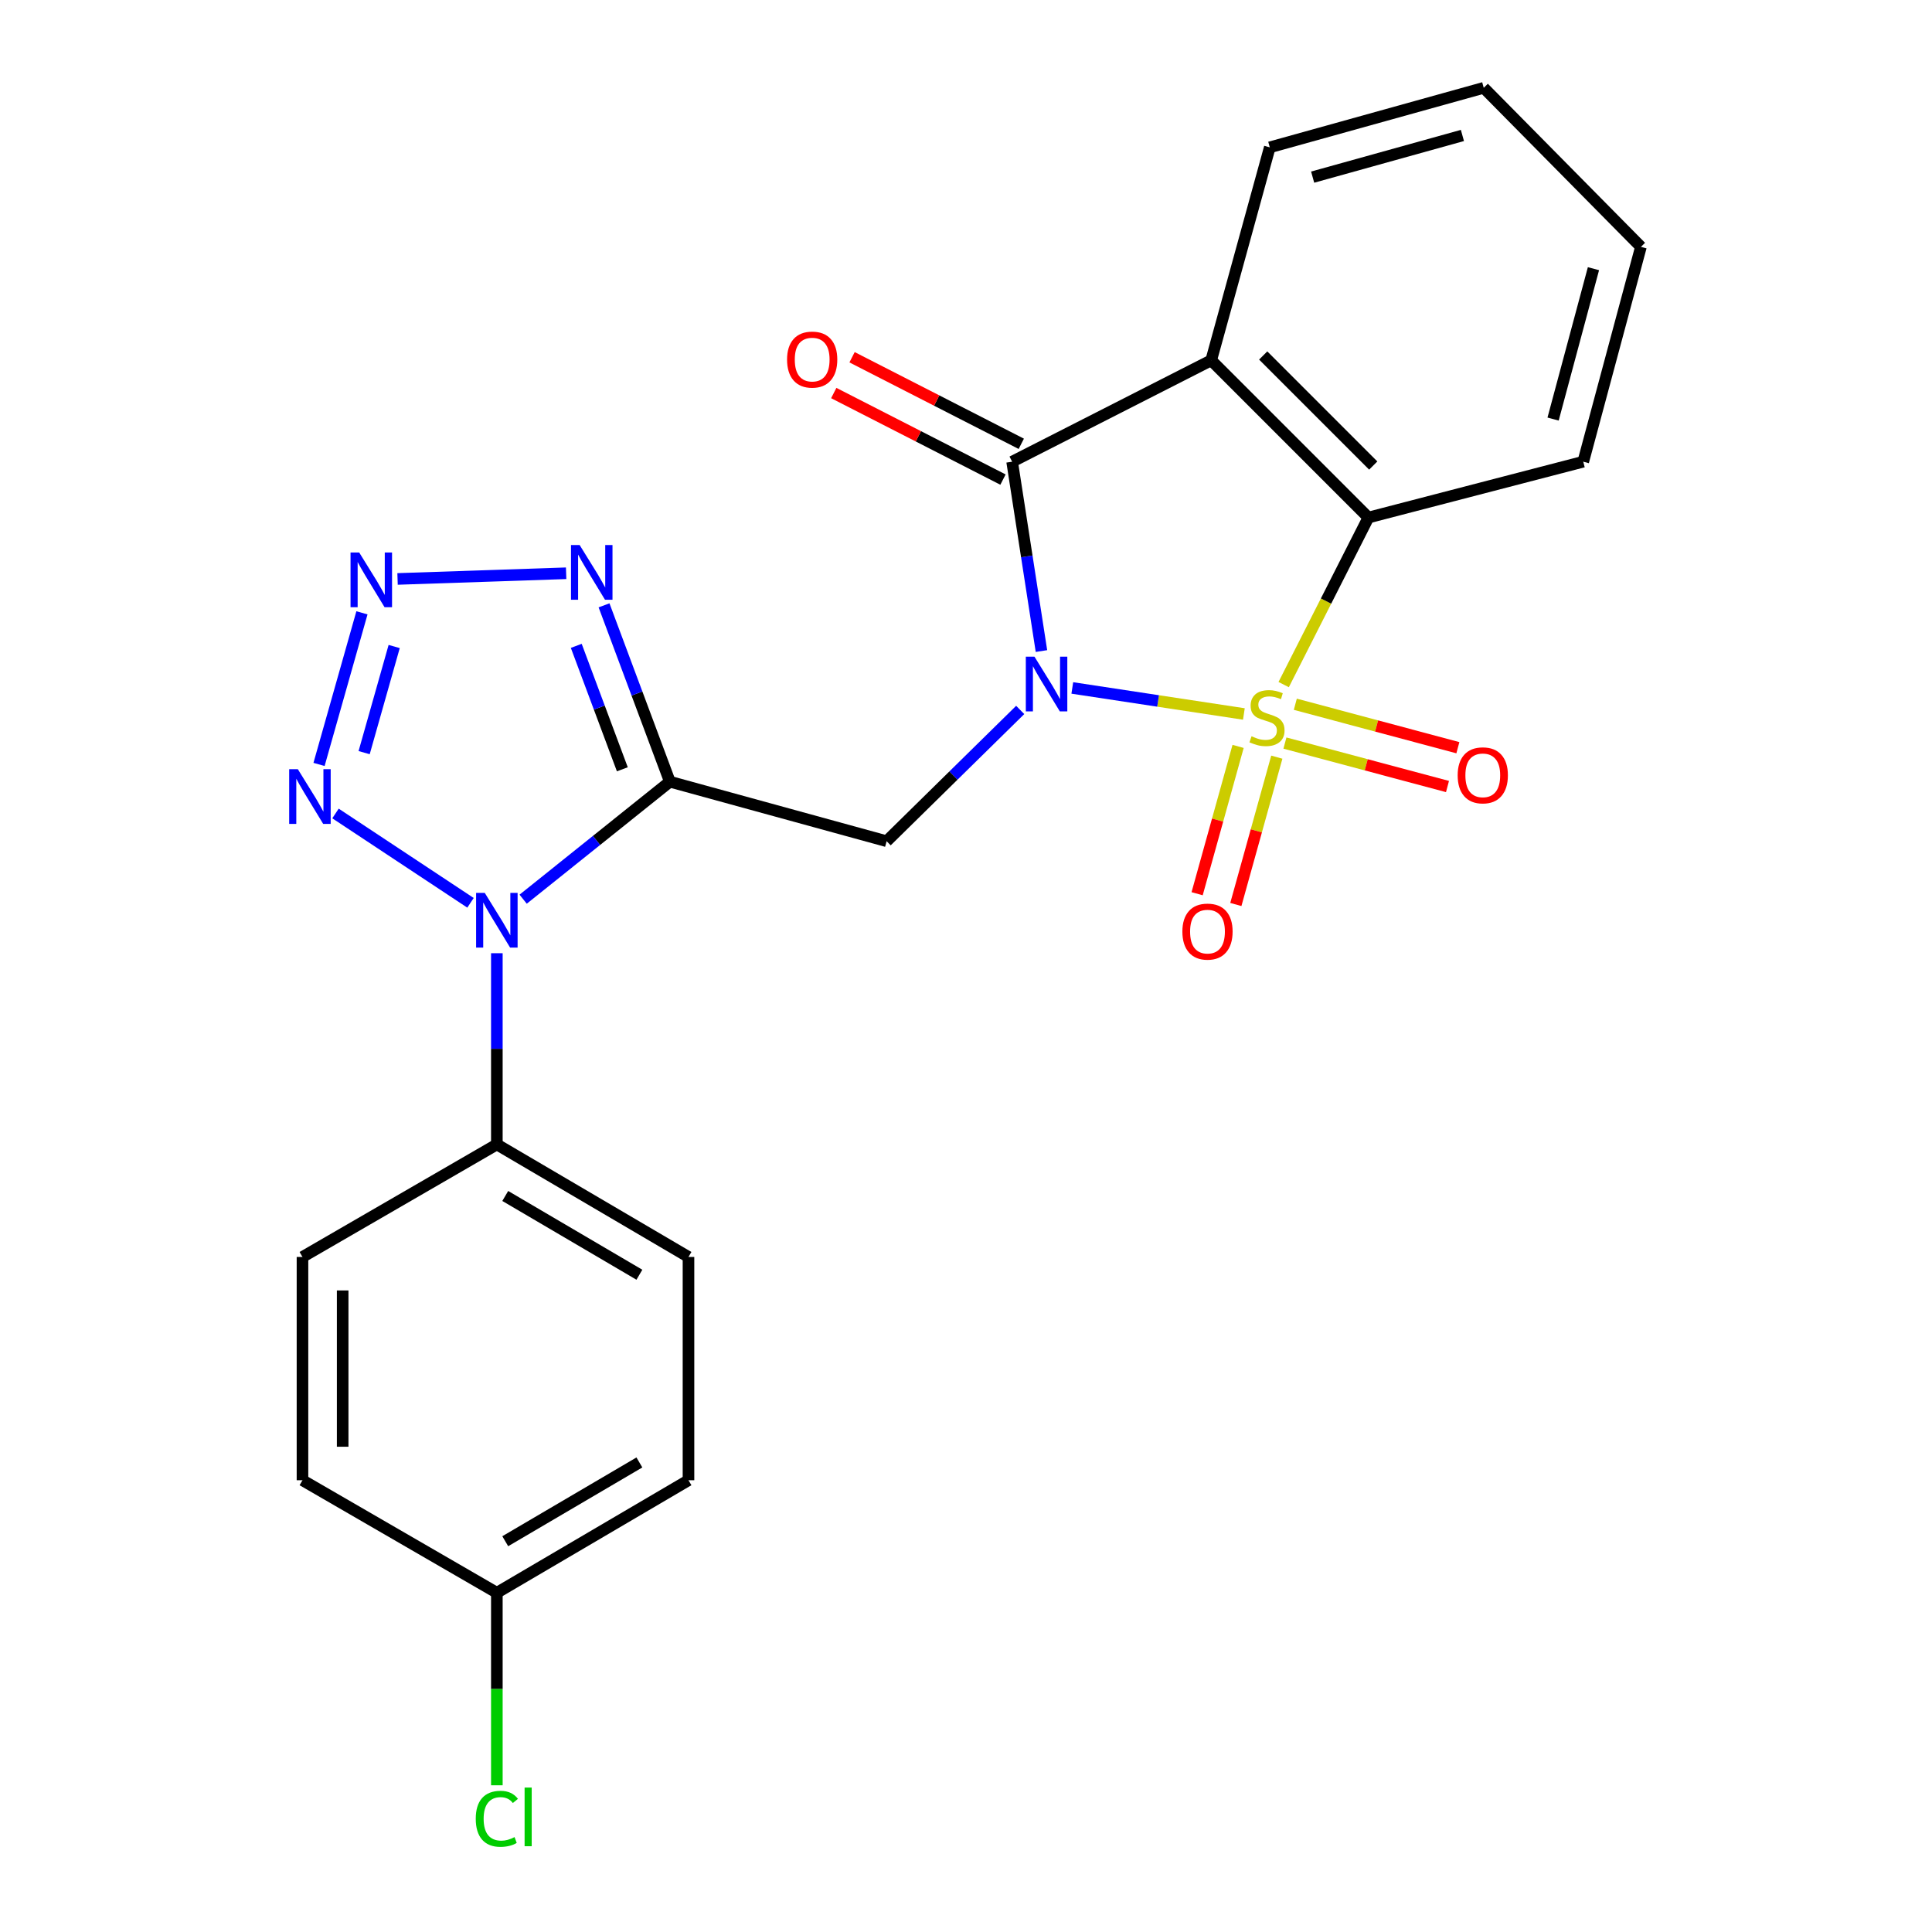 <?xml version='1.0' encoding='iso-8859-1'?>
<svg version='1.1' baseProfile='full'
              xmlns='http://www.w3.org/2000/svg'
                      xmlns:rdkit='http://www.rdkit.org/xml'
                      xmlns:xlink='http://www.w3.org/1999/xlink'
                  xml:space='preserve'
width='1000px' height='1000px' viewBox='0 0 1000 1000'>
<!-- END OF HEADER -->
<rect style='opacity:1.0;fill:#FFFFFF;stroke:none' width='1000' height='1000' x='0' y='0'> </rect>
<path class='bond-0' d='M 643.829,369.55 L 599.426,362.813' style='fill:none;fill-rule:evenodd;stroke:#CCCC00;stroke-width:6px;stroke-linecap:butt;stroke-linejoin:miter;stroke-opacity:1' />
<path class='bond-0' d='M 599.426,362.813 L 555.022,356.076' style='fill:none;fill-rule:evenodd;stroke:#0000FF;stroke-width:6px;stroke-linecap:butt;stroke-linejoin:miter;stroke-opacity:1' />
<path class='bond-6' d='M 664.428,354.345 L 686.355,311.112' style='fill:none;fill-rule:evenodd;stroke:#CCCC00;stroke-width:6px;stroke-linecap:butt;stroke-linejoin:miter;stroke-opacity:1' />
<path class='bond-6' d='M 686.355,311.112 L 708.283,267.879' style='fill:none;fill-rule:evenodd;stroke:#000000;stroke-width:6px;stroke-linecap:butt;stroke-linejoin:miter;stroke-opacity:1' />
<path class='bond-10' d='M 640.837,386.333 L 630.233,424.461' style='fill:none;fill-rule:evenodd;stroke:#CCCC00;stroke-width:6px;stroke-linecap:butt;stroke-linejoin:miter;stroke-opacity:1' />
<path class='bond-10' d='M 630.233,424.461 L 619.63,462.59' style='fill:none;fill-rule:evenodd;stroke:#FF0000;stroke-width:6px;stroke-linecap:butt;stroke-linejoin:miter;stroke-opacity:1' />
<path class='bond-10' d='M 660.878,391.906 L 650.274,430.035' style='fill:none;fill-rule:evenodd;stroke:#CCCC00;stroke-width:6px;stroke-linecap:butt;stroke-linejoin:miter;stroke-opacity:1' />
<path class='bond-10' d='M 650.274,430.035 L 639.671,468.163' style='fill:none;fill-rule:evenodd;stroke:#FF0000;stroke-width:6px;stroke-linecap:butt;stroke-linejoin:miter;stroke-opacity:1' />
<path class='bond-11' d='M 665.079,384.614 L 707.149,395.862' style='fill:none;fill-rule:evenodd;stroke:#CCCC00;stroke-width:6px;stroke-linecap:butt;stroke-linejoin:miter;stroke-opacity:1' />
<path class='bond-11' d='M 707.149,395.862 L 749.219,407.109' style='fill:none;fill-rule:evenodd;stroke:#FF0000;stroke-width:6px;stroke-linecap:butt;stroke-linejoin:miter;stroke-opacity:1' />
<path class='bond-11' d='M 670.451,364.518 L 712.522,375.766' style='fill:none;fill-rule:evenodd;stroke:#CCCC00;stroke-width:6px;stroke-linecap:butt;stroke-linejoin:miter;stroke-opacity:1' />
<path class='bond-11' d='M 712.522,375.766 L 754.592,387.014' style='fill:none;fill-rule:evenodd;stroke:#FF0000;stroke-width:6px;stroke-linecap:butt;stroke-linejoin:miter;stroke-opacity:1' />
<path class='bond-2' d='M 539.056,336.983 L 531.467,287.98' style='fill:none;fill-rule:evenodd;stroke:#0000FF;stroke-width:6px;stroke-linecap:butt;stroke-linejoin:miter;stroke-opacity:1' />
<path class='bond-2' d='M 531.467,287.98 L 523.879,238.977' style='fill:none;fill-rule:evenodd;stroke:#000000;stroke-width:6px;stroke-linecap:butt;stroke-linejoin:miter;stroke-opacity:1' />
<path class='bond-3' d='M 528.057,367.462 L 493.489,401.436' style='fill:none;fill-rule:evenodd;stroke:#0000FF;stroke-width:6px;stroke-linecap:butt;stroke-linejoin:miter;stroke-opacity:1' />
<path class='bond-3' d='M 493.489,401.436 L 458.921,435.411' style='fill:none;fill-rule:evenodd;stroke:#000000;stroke-width:6px;stroke-linecap:butt;stroke-linejoin:miter;stroke-opacity:1' />
<path class='bond-1' d='M 346.721,404.602 L 458.921,435.411' style='fill:none;fill-rule:evenodd;stroke:#000000;stroke-width:6px;stroke-linecap:butt;stroke-linejoin:miter;stroke-opacity:1' />
<path class='bond-4' d='M 346.721,404.602 L 308.75,435.012' style='fill:none;fill-rule:evenodd;stroke:#000000;stroke-width:6px;stroke-linecap:butt;stroke-linejoin:miter;stroke-opacity:1' />
<path class='bond-4' d='M 308.75,435.012 L 270.779,465.422' style='fill:none;fill-rule:evenodd;stroke:#0000FF;stroke-width:6px;stroke-linecap:butt;stroke-linejoin:miter;stroke-opacity:1' />
<path class='bond-8' d='M 346.721,404.602 L 329.685,358.963' style='fill:none;fill-rule:evenodd;stroke:#000000;stroke-width:6px;stroke-linecap:butt;stroke-linejoin:miter;stroke-opacity:1' />
<path class='bond-8' d='M 329.685,358.963 L 312.65,313.323' style='fill:none;fill-rule:evenodd;stroke:#0000FF;stroke-width:6px;stroke-linecap:butt;stroke-linejoin:miter;stroke-opacity:1' />
<path class='bond-8' d='M 322.122,398.184 L 310.197,366.237' style='fill:none;fill-rule:evenodd;stroke:#000000;stroke-width:6px;stroke-linecap:butt;stroke-linejoin:miter;stroke-opacity:1' />
<path class='bond-8' d='M 310.197,366.237 L 298.273,334.289' style='fill:none;fill-rule:evenodd;stroke:#0000FF;stroke-width:6px;stroke-linecap:butt;stroke-linejoin:miter;stroke-opacity:1' />
<path class='bond-13' d='M 528.616,229.717 L 484.82,207.315' style='fill:none;fill-rule:evenodd;stroke:#000000;stroke-width:6px;stroke-linecap:butt;stroke-linejoin:miter;stroke-opacity:1' />
<path class='bond-13' d='M 484.82,207.315 L 441.024,184.913' style='fill:none;fill-rule:evenodd;stroke:#FF0000;stroke-width:6px;stroke-linecap:butt;stroke-linejoin:miter;stroke-opacity:1' />
<path class='bond-13' d='M 519.143,248.236 L 475.347,225.835' style='fill:none;fill-rule:evenodd;stroke:#000000;stroke-width:6px;stroke-linecap:butt;stroke-linejoin:miter;stroke-opacity:1' />
<path class='bond-13' d='M 475.347,225.835 L 431.551,203.433' style='fill:none;fill-rule:evenodd;stroke:#FF0000;stroke-width:6px;stroke-linecap:butt;stroke-linejoin:miter;stroke-opacity:1' />
<path class='bond-24' d='M 523.879,238.977 L 626.915,186.499' style='fill:none;fill-rule:evenodd;stroke:#000000;stroke-width:6px;stroke-linecap:butt;stroke-linejoin:miter;stroke-opacity:1' />
<path class='bond-9' d='M 243.531,467.294 L 173.653,421.054' style='fill:none;fill-rule:evenodd;stroke:#0000FF;stroke-width:6px;stroke-linecap:butt;stroke-linejoin:miter;stroke-opacity:1' />
<path class='bond-12' d='M 257.171,493.381 L 257.171,542.869' style='fill:none;fill-rule:evenodd;stroke:#0000FF;stroke-width:6px;stroke-linecap:butt;stroke-linejoin:miter;stroke-opacity:1' />
<path class='bond-12' d='M 257.171,542.869 L 257.171,592.357' style='fill:none;fill-rule:evenodd;stroke:#000000;stroke-width:6px;stroke-linecap:butt;stroke-linejoin:miter;stroke-opacity:1' />
<path class='bond-5' d='M 626.915,186.499 L 708.283,267.879' style='fill:none;fill-rule:evenodd;stroke:#000000;stroke-width:6px;stroke-linecap:butt;stroke-linejoin:miter;stroke-opacity:1' />
<path class='bond-5' d='M 653.83,183.999 L 710.788,240.964' style='fill:none;fill-rule:evenodd;stroke:#000000;stroke-width:6px;stroke-linecap:butt;stroke-linejoin:miter;stroke-opacity:1' />
<path class='bond-16' d='M 626.915,186.499 L 657.239,76.264' style='fill:none;fill-rule:evenodd;stroke:#000000;stroke-width:6px;stroke-linecap:butt;stroke-linejoin:miter;stroke-opacity:1' />
<path class='bond-20' d='M 708.283,267.879 L 819.49,238.977' style='fill:none;fill-rule:evenodd;stroke:#000000;stroke-width:6px;stroke-linecap:butt;stroke-linejoin:miter;stroke-opacity:1' />
<path class='bond-7' d='M 205.773,299.663 L 293.031,296.72' style='fill:none;fill-rule:evenodd;stroke:#0000FF;stroke-width:6px;stroke-linecap:butt;stroke-linejoin:miter;stroke-opacity:1' />
<path class='bond-26' d='M 187.345,317.196 L 165.13,395.667' style='fill:none;fill-rule:evenodd;stroke:#0000FF;stroke-width:6px;stroke-linecap:butt;stroke-linejoin:miter;stroke-opacity:1' />
<path class='bond-26' d='M 204.027,334.632 L 188.477,389.562' style='fill:none;fill-rule:evenodd;stroke:#0000FF;stroke-width:6px;stroke-linecap:butt;stroke-linejoin:miter;stroke-opacity:1' />
<path class='bond-14' d='M 257.171,592.357 L 356.359,650.601' style='fill:none;fill-rule:evenodd;stroke:#000000;stroke-width:6px;stroke-linecap:butt;stroke-linejoin:miter;stroke-opacity:1' />
<path class='bond-14' d='M 261.516,619.031 L 330.948,659.802' style='fill:none;fill-rule:evenodd;stroke:#000000;stroke-width:6px;stroke-linecap:butt;stroke-linejoin:miter;stroke-opacity:1' />
<path class='bond-15' d='M 257.171,592.357 L 156.562,650.601' style='fill:none;fill-rule:evenodd;stroke:#000000;stroke-width:6px;stroke-linecap:butt;stroke-linejoin:miter;stroke-opacity:1' />
<path class='bond-18' d='M 356.359,650.601 L 356.359,766.164' style='fill:none;fill-rule:evenodd;stroke:#000000;stroke-width:6px;stroke-linecap:butt;stroke-linejoin:miter;stroke-opacity:1' />
<path class='bond-19' d='M 156.562,650.601 L 156.562,766.164' style='fill:none;fill-rule:evenodd;stroke:#000000;stroke-width:6px;stroke-linecap:butt;stroke-linejoin:miter;stroke-opacity:1' />
<path class='bond-19' d='M 177.363,667.935 L 177.363,748.829' style='fill:none;fill-rule:evenodd;stroke:#000000;stroke-width:6px;stroke-linecap:butt;stroke-linejoin:miter;stroke-opacity:1' />
<path class='bond-25' d='M 657.239,76.264 L 767.983,45.455' style='fill:none;fill-rule:evenodd;stroke:#000000;stroke-width:6px;stroke-linecap:butt;stroke-linejoin:miter;stroke-opacity:1' />
<path class='bond-25' d='M 679.426,91.683 L 756.947,70.116' style='fill:none;fill-rule:evenodd;stroke:#000000;stroke-width:6px;stroke-linecap:butt;stroke-linejoin:miter;stroke-opacity:1' />
<path class='bond-17' d='M 257.171,824.408 L 156.562,766.164' style='fill:none;fill-rule:evenodd;stroke:#000000;stroke-width:6px;stroke-linecap:butt;stroke-linejoin:miter;stroke-opacity:1' />
<path class='bond-21' d='M 257.171,824.408 L 257.171,874.234' style='fill:none;fill-rule:evenodd;stroke:#000000;stroke-width:6px;stroke-linecap:butt;stroke-linejoin:miter;stroke-opacity:1' />
<path class='bond-21' d='M 257.171,874.234 L 257.171,924.061' style='fill:none;fill-rule:evenodd;stroke:#00CC00;stroke-width:6px;stroke-linecap:butt;stroke-linejoin:miter;stroke-opacity:1' />
<path class='bond-27' d='M 257.171,824.408 L 356.359,766.164' style='fill:none;fill-rule:evenodd;stroke:#000000;stroke-width:6px;stroke-linecap:butt;stroke-linejoin:miter;stroke-opacity:1' />
<path class='bond-27' d='M 261.516,797.734 L 330.948,756.963' style='fill:none;fill-rule:evenodd;stroke:#000000;stroke-width:6px;stroke-linecap:butt;stroke-linejoin:miter;stroke-opacity:1' />
<path class='bond-23' d='M 819.49,238.977 L 849.34,127.782' style='fill:none;fill-rule:evenodd;stroke:#000000;stroke-width:6px;stroke-linecap:butt;stroke-linejoin:miter;stroke-opacity:1' />
<path class='bond-23' d='M 803.877,216.904 L 824.772,139.068' style='fill:none;fill-rule:evenodd;stroke:#000000;stroke-width:6px;stroke-linecap:butt;stroke-linejoin:miter;stroke-opacity:1' />
<path class='bond-22' d='M 767.983,45.455 L 849.34,127.782' style='fill:none;fill-rule:evenodd;stroke:#000000;stroke-width:6px;stroke-linecap:butt;stroke-linejoin:miter;stroke-opacity:1' />
<path  class='atom-0' d='M 647.795 381.086
Q 648.115 381.206, 649.435 381.766
Q 650.755 382.326, 652.195 382.686
Q 653.675 383.006, 655.115 383.006
Q 657.795 383.006, 659.355 381.726
Q 660.915 380.406, 660.915 378.126
Q 660.915 376.566, 660.115 375.606
Q 659.355 374.646, 658.155 374.126
Q 656.955 373.606, 654.955 373.006
Q 652.435 372.246, 650.915 371.526
Q 649.435 370.806, 648.355 369.286
Q 647.315 367.766, 647.315 365.206
Q 647.315 361.646, 649.715 359.446
Q 652.155 357.246, 656.955 357.246
Q 660.235 357.246, 663.955 358.806
L 663.035 361.886
Q 659.635 360.486, 657.075 360.486
Q 654.315 360.486, 652.795 361.646
Q 651.275 362.766, 651.315 364.726
Q 651.315 366.246, 652.075 367.166
Q 652.875 368.086, 653.995 368.606
Q 655.155 369.126, 657.075 369.726
Q 659.635 370.526, 661.155 371.326
Q 662.675 372.126, 663.755 373.766
Q 664.875 375.366, 664.875 378.126
Q 664.875 382.046, 662.235 384.166
Q 659.635 386.246, 655.275 386.246
Q 652.755 386.246, 650.835 385.686
Q 648.955 385.166, 646.715 384.246
L 647.795 381.086
' fill='#CCCC00'/>
<path  class='atom-1' d='M 535.439 339.894
L 544.719 354.894
Q 545.639 356.374, 547.119 359.054
Q 548.599 361.734, 548.679 361.894
L 548.679 339.894
L 552.439 339.894
L 552.439 368.214
L 548.559 368.214
L 538.599 351.814
Q 537.439 349.894, 536.199 347.694
Q 534.999 345.494, 534.639 344.814
L 534.639 368.214
L 530.959 368.214
L 530.959 339.894
L 535.439 339.894
' fill='#0000FF'/>
<path  class='atom-5' d='M 250.911 462.16
L 260.191 477.16
Q 261.111 478.64, 262.591 481.32
Q 264.071 484, 264.151 484.16
L 264.151 462.16
L 267.911 462.16
L 267.911 490.48
L 264.031 490.48
L 254.071 474.08
Q 252.911 472.16, 251.671 469.96
Q 250.471 467.76, 250.111 467.08
L 250.111 490.48
L 246.431 490.48
L 246.431 462.16
L 250.911 462.16
' fill='#0000FF'/>
<path  class='atom-8' d='M 185.918 285.961
L 195.198 300.961
Q 196.118 302.441, 197.598 305.121
Q 199.078 307.801, 199.158 307.961
L 199.158 285.961
L 202.918 285.961
L 202.918 314.281
L 199.038 314.281
L 189.078 297.881
Q 187.918 295.961, 186.678 293.761
Q 185.478 291.561, 185.118 290.881
L 185.118 314.281
L 181.438 314.281
L 181.438 285.961
L 185.918 285.961
' fill='#0000FF'/>
<path  class='atom-9' d='M 300.025 282.113
L 309.305 297.113
Q 310.225 298.593, 311.705 301.273
Q 313.185 303.953, 313.265 304.113
L 313.265 282.113
L 317.025 282.113
L 317.025 310.433
L 313.145 310.433
L 303.185 294.033
Q 302.025 292.113, 300.785 289.913
Q 299.585 287.713, 299.225 287.033
L 299.225 310.433
L 295.545 310.433
L 295.545 282.113
L 300.025 282.113
' fill='#0000FF'/>
<path  class='atom-10' d='M 154.162 398.138
L 163.442 413.138
Q 164.362 414.618, 165.842 417.298
Q 167.322 419.978, 167.402 420.138
L 167.402 398.138
L 171.162 398.138
L 171.162 426.458
L 167.282 426.458
L 157.322 410.058
Q 156.162 408.138, 154.922 405.938
Q 153.722 403.738, 153.362 403.058
L 153.362 426.458
L 149.682 426.458
L 149.682 398.138
L 154.162 398.138
' fill='#0000FF'/>
<path  class='atom-11' d='M 611.997 482.19
Q 611.997 475.39, 615.357 471.59
Q 618.717 467.79, 624.997 467.79
Q 631.277 467.79, 634.637 471.59
Q 637.997 475.39, 637.997 482.19
Q 637.997 489.07, 634.597 492.99
Q 631.197 496.87, 624.997 496.87
Q 618.757 496.87, 615.357 492.99
Q 611.997 489.11, 611.997 482.19
M 624.997 493.67
Q 629.317 493.67, 631.637 490.79
Q 633.997 487.87, 633.997 482.19
Q 633.997 476.63, 631.637 473.83
Q 629.317 470.99, 624.997 470.99
Q 620.677 470.99, 618.317 473.79
Q 615.997 476.59, 615.997 482.19
Q 615.997 487.91, 618.317 490.79
Q 620.677 493.67, 624.997 493.67
' fill='#FF0000'/>
<path  class='atom-12' d='M 754.486 401.307
Q 754.486 394.507, 757.846 390.707
Q 761.206 386.907, 767.486 386.907
Q 773.766 386.907, 777.126 390.707
Q 780.486 394.507, 780.486 401.307
Q 780.486 408.187, 777.086 412.107
Q 773.686 415.987, 767.486 415.987
Q 761.246 415.987, 757.846 412.107
Q 754.486 408.227, 754.486 401.307
M 767.486 412.787
Q 771.806 412.787, 774.126 409.907
Q 776.486 406.987, 776.486 401.307
Q 776.486 395.747, 774.126 392.947
Q 771.806 390.107, 767.486 390.107
Q 763.166 390.107, 760.806 392.907
Q 758.486 395.707, 758.486 401.307
Q 758.486 407.027, 760.806 409.907
Q 763.166 412.787, 767.486 412.787
' fill='#FF0000'/>
<path  class='atom-14' d='M 407.381 186.117
Q 407.381 179.317, 410.741 175.517
Q 414.101 171.717, 420.381 171.717
Q 426.661 171.717, 430.021 175.517
Q 433.381 179.317, 433.381 186.117
Q 433.381 192.997, 429.981 196.917
Q 426.581 200.797, 420.381 200.797
Q 414.141 200.797, 410.741 196.917
Q 407.381 193.037, 407.381 186.117
M 420.381 197.597
Q 424.701 197.597, 427.021 194.717
Q 429.381 191.797, 429.381 186.117
Q 429.381 180.557, 427.021 177.757
Q 424.701 174.917, 420.381 174.917
Q 416.061 174.917, 413.701 177.717
Q 411.381 180.517, 411.381 186.117
Q 411.381 191.837, 413.701 194.717
Q 416.061 197.597, 420.381 197.597
' fill='#FF0000'/>
<path  class='atom-22' d='M 246.251 941.402
Q 246.251 934.362, 249.531 930.682
Q 252.851 926.962, 259.131 926.962
Q 264.971 926.962, 268.091 931.082
L 265.451 933.242
Q 263.171 930.242, 259.131 930.242
Q 254.851 930.242, 252.571 933.122
Q 250.331 935.962, 250.331 941.402
Q 250.331 947.002, 252.651 949.882
Q 255.011 952.762, 259.571 952.762
Q 262.691 952.762, 266.331 950.882
L 267.451 953.882
Q 265.971 954.842, 263.731 955.402
Q 261.491 955.962, 259.011 955.962
Q 252.851 955.962, 249.531 952.202
Q 246.251 948.442, 246.251 941.402
' fill='#00CC00'/>
<path  class='atom-22' d='M 271.531 925.242
L 275.211 925.242
L 275.211 955.602
L 271.531 955.602
L 271.531 925.242
' fill='#00CC00'/>
</svg>
